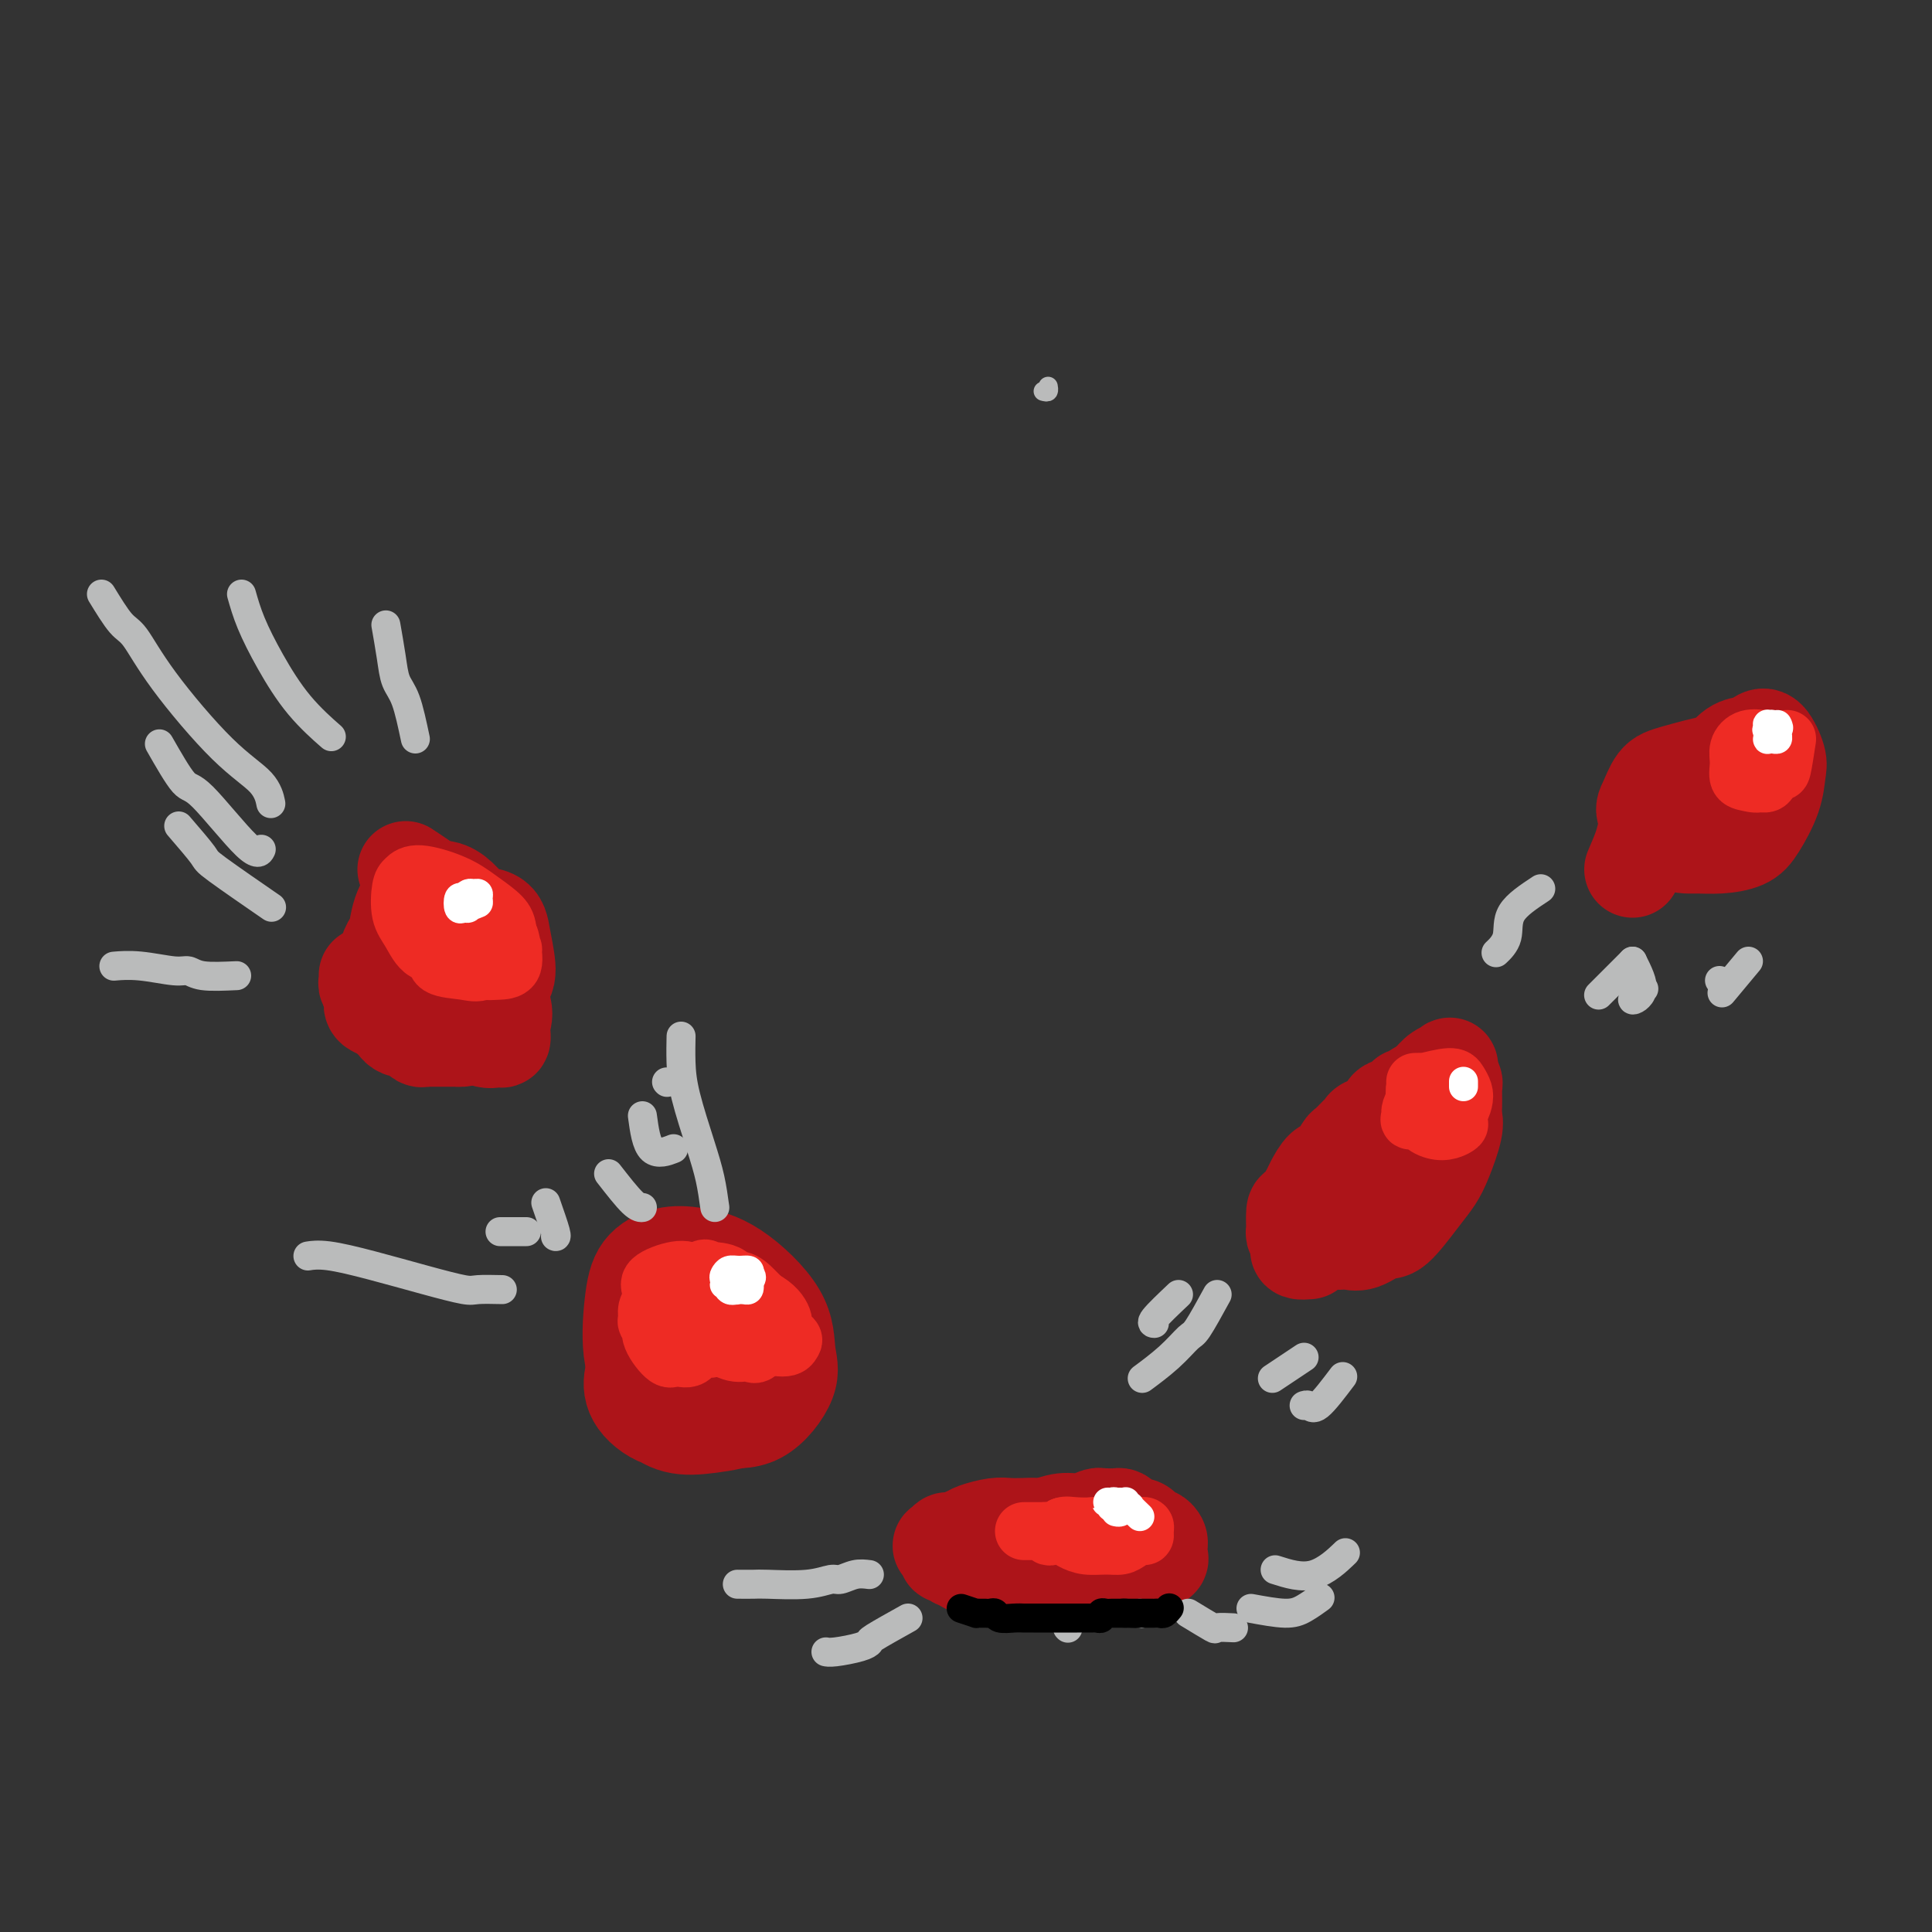 <svg viewBox='0 0 400 400' version='1.1' xmlns='http://www.w3.org/2000/svg' xmlns:xlink='http://www.w3.org/1999/xlink'><rect x="0" y="0" width="400" height="400" fill="#333333" stroke="none"/><g fill='none' stroke='#BABBBB' stroke-width='4' stroke-linecap='round' stroke-linejoin='round'><path d='M216,81c0.422,0.111 0.844,0.222 1,0c0.156,-0.222 0.044,-0.778 0,-1c-0.044,-0.222 -0.022,-0.111 0,0'/></g>
<g fill='none' stroke='#AD1419' stroke-width='20' stroke-linecap='round' stroke-linejoin='round'><path d='M142,279c-1.273,-0.414 -2.546,-0.828 -3,-1c-0.454,-0.172 -0.087,-0.101 0,-1c0.087,-0.899 -0.104,-2.769 0,-4c0.104,-1.231 0.503,-1.824 1,-3c0.497,-1.176 1.092,-2.934 2,-4c0.908,-1.066 2.127,-1.439 3,-2c0.873,-0.561 1.398,-1.311 3,-1c1.602,0.311 4.280,1.683 6,3c1.720,1.317 2.482,2.578 3,4c0.518,1.422 0.790,3.005 1,5c0.210,1.995 0.357,4.402 0,6c-0.357,1.598 -1.217,2.387 -3,4c-1.783,1.613 -4.489,4.051 -7,5c-2.511,0.949 -4.827,0.410 -7,0c-2.173,-0.410 -4.204,-0.692 -6,-2c-1.796,-1.308 -3.358,-3.644 -4,-7c-0.642,-3.356 -0.365,-7.732 0,-11c0.365,-3.268 0.816,-5.427 2,-7c1.184,-1.573 3.101,-2.561 5,-3c1.899,-0.439 3.781,-0.330 6,0c2.219,0.330 4.775,0.881 8,3c3.225,2.119 7.120,5.807 9,9c1.880,3.193 1.743,5.892 2,8c0.257,2.108 0.906,3.626 0,6c-0.906,2.374 -3.366,5.605 -6,7c-2.634,1.395 -5.440,0.952 -8,1c-2.560,0.048 -4.874,0.585 -7,0c-2.126,-0.585 -4.063,-2.293 -6,-4'/><path d='M136,290c-1.486,-1.596 -2.201,-3.584 -3,-5c-0.799,-1.416 -1.684,-2.258 0,-5c1.684,-2.742 5.935,-7.382 8,-9c2.065,-1.618 1.944,-0.213 3,0c1.056,0.213 3.289,-0.768 6,0c2.711,0.768 5.900,3.283 7,5c1.100,1.717 0.110,2.635 0,4c-0.110,1.365 0.661,3.178 0,5c-0.661,1.822 -2.753,3.653 -5,5c-2.247,1.347 -4.650,2.208 -7,3c-2.350,0.792 -4.648,1.513 -7,1c-2.352,-0.513 -4.758,-2.260 -6,-4c-1.242,-1.740 -1.319,-3.474 -1,-5c0.319,-1.526 1.034,-2.846 2,-4c0.966,-1.154 2.182,-2.144 5,-3c2.818,-0.856 7.237,-1.579 10,-1c2.763,0.579 3.868,2.460 5,4c1.132,1.540 2.289,2.741 3,4c0.711,1.259 0.977,2.578 1,4c0.023,1.422 -0.195,2.946 -2,4c-1.805,1.054 -5.197,1.637 -8,2c-2.803,0.363 -5.017,0.507 -7,0c-1.983,-0.507 -3.735,-1.665 -5,-3c-1.265,-1.335 -2.042,-2.847 -2,-5c0.042,-2.153 0.903,-4.946 2,-6c1.097,-1.054 2.429,-0.370 4,0c1.571,0.370 3.379,0.425 5,1c1.621,0.575 3.053,1.670 4,3c0.947,1.330 1.409,2.897 2,4c0.591,1.103 1.312,1.744 1,2c-0.312,0.256 -1.656,0.128 -3,0'/><path d='M148,291c-0.333,0.333 -0.167,0.167 0,0'/><path d='M202,318c2.571,-0.301 5.142,-0.601 7,-1c1.858,-0.399 3.002,-0.895 4,-1c0.998,-0.105 1.850,0.182 3,0c1.150,-0.182 2.597,-0.833 4,-1c1.403,-0.167 2.761,0.152 4,0c1.239,-0.152 2.359,-0.773 3,-1c0.641,-0.227 0.802,-0.058 1,0c0.198,0.058 0.433,0.006 1,0c0.567,-0.006 1.465,0.036 2,0c0.535,-0.036 0.708,-0.149 1,0c0.292,0.149 0.704,0.561 1,1c0.296,0.439 0.475,0.906 1,1c0.525,0.094 1.397,-0.186 2,0c0.603,0.186 0.936,0.837 1,1c0.064,0.163 -0.141,-0.162 0,0c0.141,0.162 0.626,0.812 1,1c0.374,0.188 0.636,-0.087 1,0c0.364,0.087 0.832,0.534 1,1c0.168,0.466 0.038,0.951 0,1c-0.038,0.049 0.017,-0.337 0,0c-0.017,0.337 -0.106,1.397 0,2c0.106,0.603 0.407,0.750 0,1c-0.407,0.250 -1.521,0.603 -2,1c-0.479,0.397 -0.321,0.838 -1,1c-0.679,0.162 -2.194,0.046 -3,0c-0.806,-0.046 -0.903,-0.023 -1,0'/><path d='M233,325c-1.909,1.154 -3.183,1.037 -4,1c-0.817,-0.037 -1.178,0.004 -2,0c-0.822,-0.004 -2.106,-0.054 -3,0c-0.894,0.054 -1.398,0.212 -2,0c-0.602,-0.212 -1.303,-0.793 -2,-1c-0.697,-0.207 -1.390,-0.042 -2,0c-0.610,0.042 -1.136,-0.041 -2,0c-0.864,0.041 -2.065,0.207 -3,0c-0.935,-0.207 -1.602,-0.788 -2,-1c-0.398,-0.212 -0.526,-0.057 -1,0c-0.474,0.057 -1.294,0.015 -2,0c-0.706,-0.015 -1.298,-0.004 -2,0c-0.702,0.004 -1.515,0.002 -2,0c-0.485,-0.002 -0.641,-0.005 -1,0c-0.359,0.005 -0.922,0.016 -1,0c-0.078,-0.016 0.330,-0.061 0,0c-0.330,0.061 -1.399,0.227 -2,0c-0.601,-0.227 -0.734,-0.848 -1,-1c-0.266,-0.152 -0.663,0.166 -1,0c-0.337,-0.166 -0.613,-0.814 -1,-1c-0.387,-0.186 -0.885,0.090 -1,0c-0.115,-0.090 0.153,-0.545 0,-1c-0.153,-0.455 -0.726,-0.909 -1,-1c-0.274,-0.091 -0.249,0.182 0,0c0.249,-0.182 0.721,-0.818 1,-1c0.279,-0.182 0.365,0.091 1,0c0.635,-0.091 1.817,-0.545 3,-1'/><path d='M200,318c1.022,-0.475 1.078,-0.663 2,-1c0.922,-0.337 2.712,-0.822 4,-1c1.288,-0.178 2.075,-0.048 3,0c0.925,0.048 1.988,0.013 3,0c1.012,-0.013 1.973,-0.003 3,0c1.027,0.003 2.121,0.001 3,0c0.879,-0.001 1.545,-0.000 2,0c0.455,0.000 0.700,-0.000 1,0c0.300,0.000 0.657,0.000 1,0c0.343,-0.000 0.674,-0.001 1,0c0.326,0.001 0.647,0.004 1,0c0.353,-0.004 0.738,-0.015 1,0c0.262,0.015 0.400,0.056 1,0c0.600,-0.056 1.663,-0.207 2,0c0.337,0.207 -0.050,0.774 0,1c0.050,0.226 0.538,0.112 1,0c0.462,-0.112 0.898,-0.222 1,0c0.102,0.222 -0.130,0.778 0,1c0.130,0.222 0.623,0.112 1,0c0.377,-0.112 0.637,-0.226 1,0c0.363,0.226 0.828,0.792 1,1c0.172,0.208 0.049,0.060 0,0c-0.049,-0.060 -0.025,-0.030 0,0'/><path d='M271,259c-0.837,0.063 -1.674,0.126 -2,0c-0.326,-0.126 -0.140,-0.441 0,-1c0.140,-0.559 0.236,-1.363 0,-2c-0.236,-0.637 -0.802,-1.109 -1,-1c-0.198,0.109 -0.026,0.799 0,0c0.026,-0.799 -0.092,-3.087 0,-4c0.092,-0.913 0.394,-0.452 1,-1c0.606,-0.548 1.514,-2.105 2,-3c0.486,-0.895 0.549,-1.128 1,-2c0.451,-0.872 1.290,-2.384 2,-3c0.710,-0.616 1.290,-0.336 2,-1c0.710,-0.664 1.551,-2.273 2,-3c0.449,-0.727 0.505,-0.573 1,-1c0.495,-0.427 1.428,-1.437 2,-2c0.572,-0.563 0.784,-0.679 1,-1c0.216,-0.321 0.437,-0.845 1,-1c0.563,-0.155 1.469,0.061 2,0c0.531,-0.061 0.688,-0.399 1,-1c0.312,-0.601 0.781,-1.467 1,-2c0.219,-0.533 0.190,-0.734 1,-1c0.810,-0.266 2.459,-0.597 3,-1c0.541,-0.403 -0.026,-0.879 0,-1c0.026,-0.121 0.646,0.112 1,0c0.354,-0.112 0.441,-0.569 1,-1c0.559,-0.431 1.588,-0.838 2,-1c0.412,-0.162 0.206,-0.081 0,0'/><path d='M295,225c3.365,-2.856 1.279,-1.497 1,-1c-0.279,0.497 1.250,0.132 2,0c0.750,-0.132 0.723,-0.033 1,0c0.277,0.033 0.859,-0.002 1,0c0.141,0.002 -0.158,0.041 0,0c0.158,-0.041 0.775,-0.163 1,0c0.225,0.163 0.060,0.610 0,1c-0.060,0.390 -0.014,0.724 0,1c0.014,0.276 -0.002,0.496 0,1c0.002,0.504 0.023,1.293 0,2c-0.023,0.707 -0.090,1.333 0,2c0.090,0.667 0.337,1.374 0,3c-0.337,1.626 -1.257,4.171 -2,6c-0.743,1.829 -1.308,2.943 -2,4c-0.692,1.057 -1.512,2.059 -3,4c-1.488,1.941 -3.645,4.822 -5,6c-1.355,1.178 -1.908,0.653 -3,1c-1.092,0.347 -2.723,1.567 -4,2c-1.277,0.433 -2.199,0.078 -3,0c-0.801,-0.078 -1.482,0.120 -2,0c-0.518,-0.120 -0.872,-0.558 -1,-1c-0.128,-0.442 -0.031,-0.887 0,-1c0.031,-0.113 -0.006,0.105 0,0c0.006,-0.105 0.053,-0.533 0,-1c-0.053,-0.467 -0.207,-0.972 0,-1c0.207,-0.028 0.773,0.421 1,0c0.227,-0.421 0.113,-1.710 0,-3'/><path d='M277,250c0.286,-1.333 0.501,-1.665 1,-2c0.499,-0.335 1.281,-0.673 2,-2c0.719,-1.327 1.376,-3.644 2,-5c0.624,-1.356 1.217,-1.753 2,-3c0.783,-1.247 1.756,-3.346 3,-5c1.244,-1.654 2.757,-2.863 4,-4c1.243,-1.137 2.214,-2.202 3,-3c0.786,-0.798 1.387,-1.328 2,-2c0.613,-0.672 1.239,-1.484 2,-2c0.761,-0.516 1.658,-0.736 2,-1c0.342,-0.264 0.129,-0.573 0,0c-0.129,0.573 -0.174,2.028 0,3c0.174,0.972 0.569,1.462 0,3c-0.569,1.538 -2.100,4.125 -3,6c-0.900,1.875 -1.169,3.039 -2,4c-0.831,0.961 -2.224,1.720 -3,2c-0.776,0.280 -0.936,0.080 -1,0c-0.064,-0.080 -0.032,-0.040 0,0'/><path d='M338,180c0.780,-1.814 1.561,-3.628 2,-5c0.439,-1.372 0.537,-2.301 1,-3c0.463,-0.699 1.292,-1.169 2,-2c0.708,-0.831 1.295,-2.023 2,-3c0.705,-0.977 1.530,-1.739 3,-3c1.470,-1.261 3.587,-3.020 5,-4c1.413,-0.980 2.121,-1.180 3,-2c0.879,-0.820 1.928,-2.259 3,-3c1.072,-0.741 2.169,-0.783 3,-1c0.831,-0.217 1.398,-0.609 2,-1c0.602,-0.391 1.238,-0.782 2,0c0.762,0.782 1.651,2.738 2,4c0.349,1.262 0.160,1.830 0,3c-0.160,1.170 -0.289,2.940 -1,5c-0.711,2.060 -2.005,4.409 -3,6c-0.995,1.591 -1.693,2.424 -3,3c-1.307,0.576 -3.224,0.897 -5,1c-1.776,0.103 -3.413,-0.010 -5,0c-1.587,0.010 -3.125,0.145 -5,-1c-1.875,-1.145 -4.087,-3.568 -5,-5c-0.913,-1.432 -0.527,-1.873 0,-3c0.527,-1.127 1.196,-2.942 2,-4c0.804,-1.058 1.742,-1.360 4,-2c2.258,-0.640 5.834,-1.619 8,-2c2.166,-0.381 2.921,-0.164 4,0c1.079,0.164 2.483,0.275 3,1c0.517,0.725 0.148,2.064 0,3c-0.148,0.936 -0.074,1.468 0,2'/><path d='M362,164c-0.580,1.595 -3.528,2.582 -5,3c-1.472,0.418 -1.466,0.265 -2,0c-0.534,-0.265 -1.608,-0.643 -2,-1c-0.392,-0.357 -0.102,-0.692 0,-1c0.102,-0.308 0.015,-0.590 0,-1c-0.015,-0.410 0.042,-0.947 0,-1c-0.042,-0.053 -0.184,0.378 0,1c0.184,0.622 0.694,1.435 1,2c0.306,0.565 0.407,0.883 1,1c0.593,0.117 1.678,0.032 2,0c0.322,-0.032 -0.120,-0.011 0,0c0.120,0.011 0.801,0.012 1,0c0.199,-0.012 -0.084,-0.038 0,0c0.084,0.038 0.535,0.139 0,1c-0.535,0.861 -2.055,2.484 -3,3c-0.945,0.516 -1.314,-0.073 -2,0c-0.686,0.073 -1.689,0.807 -2,0c-0.311,-0.807 0.071,-3.154 0,-4c-0.071,-0.846 -0.596,-0.189 0,-1c0.596,-0.811 2.313,-3.089 3,-4c0.687,-0.911 0.343,-0.456 0,0'/><path d='M84,180c2.694,1.779 5.388,3.558 7,5c1.612,1.442 2.141,2.549 3,4c0.859,1.451 2.049,3.248 3,5c0.951,1.752 1.664,3.460 3,6c1.336,2.540 3.295,5.913 4,8c0.705,2.087 0.155,2.887 0,4c-0.155,1.113 0.083,2.539 0,3c-0.083,0.461 -0.488,-0.043 -1,0c-0.512,0.043 -1.133,0.633 -3,0c-1.867,-0.633 -4.982,-2.487 -7,-4c-2.018,-1.513 -2.939,-2.683 -4,-4c-1.061,-1.317 -2.262,-2.779 -3,-5c-0.738,-2.221 -1.012,-5.201 -1,-7c0.012,-1.799 0.311,-2.419 1,-3c0.689,-0.581 1.768,-1.124 3,-1c1.232,0.124 2.616,0.916 4,2c1.384,1.084 2.768,2.462 4,4c1.232,1.538 2.311,3.236 3,5c0.689,1.764 0.988,3.594 1,5c0.012,1.406 -0.262,2.388 -1,3c-0.738,0.612 -1.939,0.855 -3,1c-1.061,0.145 -1.981,0.192 -4,0c-2.019,-0.192 -5.136,-0.622 -7,-2c-1.864,-1.378 -2.475,-3.703 -3,-6c-0.525,-2.297 -0.966,-4.564 -1,-7c-0.034,-2.436 0.337,-5.040 1,-7c0.663,-1.960 1.618,-3.274 3,-4c1.382,-0.726 3.191,-0.863 5,-1'/><path d='M91,184c2.432,-0.120 4.511,2.078 6,4c1.489,1.922 2.388,3.566 3,5c0.612,1.434 0.937,2.658 1,5c0.063,2.342 -0.136,5.803 -1,8c-0.864,2.197 -2.392,3.132 -4,4c-1.608,0.868 -3.294,1.671 -5,2c-1.706,0.329 -3.430,0.186 -5,0c-1.570,-0.186 -2.985,-0.415 -4,-1c-1.015,-0.585 -1.629,-1.526 -2,-4c-0.371,-2.474 -0.499,-6.480 0,-9c0.499,-2.520 1.625,-3.555 3,-5c1.375,-1.445 2.999,-3.300 5,-4c2.001,-0.700 4.378,-0.245 7,0c2.622,0.245 5.490,0.280 7,1c1.510,0.720 1.663,2.125 2,4c0.337,1.875 0.859,4.219 1,6c0.141,1.781 -0.097,2.997 -2,5c-1.903,2.003 -5.471,4.792 -8,6c-2.529,1.208 -4.021,0.834 -6,1c-1.979,0.166 -4.446,0.871 -6,0c-1.554,-0.871 -2.194,-3.319 -3,-5c-0.806,-1.681 -1.779,-2.596 -1,-5c0.779,-2.404 3.308,-6.297 5,-8c1.692,-1.703 2.545,-1.217 4,-1c1.455,0.217 3.510,0.163 5,1c1.490,0.837 2.415,2.563 3,4c0.585,1.437 0.831,2.584 1,4c0.169,1.416 0.262,3.101 0,4c-0.262,0.899 -0.878,1.011 -2,1c-1.122,-0.011 -2.749,-0.146 -4,-1c-1.251,-0.854 -2.125,-2.427 -3,-4'/><path d='M88,202c-1.500,-0.667 -0.750,-0.333 0,0'/><path d='M76,202c-0.008,-0.095 -0.017,-0.191 0,0c0.017,0.191 0.059,0.667 0,1c-0.059,0.333 -0.219,0.523 0,1c0.219,0.477 0.818,1.242 1,2c0.182,0.758 -0.052,1.509 0,2c0.052,0.491 0.391,0.723 1,1c0.609,0.277 1.487,0.600 2,1c0.513,0.400 0.662,0.878 1,1c0.338,0.122 0.864,-0.112 1,0c0.136,0.112 -0.117,0.570 0,1c0.117,0.430 0.605,0.832 1,1c0.395,0.168 0.697,0.101 1,0c0.303,-0.101 0.606,-0.237 1,0c0.394,0.237 0.879,0.848 1,1c0.121,0.152 -0.123,-0.155 0,0c0.123,0.155 0.611,0.774 1,1c0.389,0.226 0.678,0.061 1,0c0.322,-0.061 0.678,-0.016 1,0c0.322,0.016 0.611,0.004 1,0c0.389,-0.004 0.877,-0.001 1,0c0.123,0.001 -0.121,0.000 0,0c0.121,-0.000 0.607,-0.000 1,0c0.393,0.000 0.693,0.000 1,0c0.307,-0.000 0.621,-0.000 1,0c0.379,0.000 0.823,0.000 1,0c0.177,-0.000 0.089,-0.000 0,0'/><path d='M95,215c1.796,0.128 0.285,-0.553 0,-1c-0.285,-0.447 0.654,-0.659 1,-1c0.346,-0.341 0.099,-0.812 0,-1c-0.099,-0.188 -0.049,-0.094 0,0'/></g>
<g fill='none' stroke='#EE2B24' stroke-width='12' stroke-linecap='round' stroke-linejoin='round'><path d='M136,277c-0.853,-1.201 -1.706,-2.403 -2,-3c-0.294,-0.597 -0.029,-0.590 0,-1c0.029,-0.410 -0.177,-1.237 0,-2c0.177,-0.763 0.737,-1.462 1,-2c0.263,-0.538 0.227,-0.915 1,-1c0.773,-0.085 2.354,0.122 3,0c0.646,-0.122 0.356,-0.572 1,0c0.644,0.572 2.220,2.165 3,3c0.780,0.835 0.763,0.913 1,2c0.237,1.087 0.728,3.184 1,4c0.272,0.816 0.324,0.350 0,1c-0.324,0.650 -1.026,2.416 -2,3c-0.974,0.584 -2.221,-0.014 -3,0c-0.779,0.014 -1.088,0.639 -2,0c-0.912,-0.639 -2.425,-2.543 -3,-4c-0.575,-1.457 -0.212,-2.467 0,-4c0.212,-1.533 0.273,-3.590 0,-5c-0.273,-1.410 -0.879,-2.173 0,-3c0.879,-0.827 3.243,-1.718 5,-2c1.757,-0.282 2.908,0.046 4,1c1.092,0.954 2.125,2.536 3,4c0.875,1.464 1.591,2.810 2,4c0.409,1.190 0.513,2.224 1,3c0.487,0.776 1.359,1.295 1,2c-0.359,0.705 -1.950,1.595 -3,2c-1.050,0.405 -1.560,0.325 -2,0c-0.440,-0.325 -0.811,-0.895 -2,-2c-1.189,-1.105 -3.197,-2.744 -4,-4c-0.803,-1.256 -0.402,-2.128 0,-3'/><path d='M140,270c-1.523,-1.829 -1.332,-1.903 0,-3c1.332,-1.097 3.803,-3.217 5,-4c1.197,-0.783 1.118,-0.227 2,0c0.882,0.227 2.725,0.127 4,1c1.275,0.873 1.982,2.718 3,4c1.018,1.282 2.348,1.999 3,3c0.652,1.001 0.626,2.284 1,3c0.374,0.716 1.148,0.865 1,2c-0.148,1.135 -1.216,3.257 -2,4c-0.784,0.743 -1.283,0.109 -2,0c-0.717,-0.109 -1.653,0.309 -3,0c-1.347,-0.309 -3.104,-1.344 -4,-2c-0.896,-0.656 -0.930,-0.933 -1,-2c-0.070,-1.067 -0.174,-2.926 0,-4c0.174,-1.074 0.628,-1.364 1,-2c0.372,-0.636 0.664,-1.618 2,-2c1.336,-0.382 3.717,-0.162 5,0c1.283,0.162 1.467,0.268 2,1c0.533,0.732 1.416,2.091 2,3c0.584,0.909 0.869,1.367 1,2c0.131,0.633 0.106,1.442 0,2c-0.106,0.558 -0.295,0.864 -1,1c-0.705,0.136 -1.926,0.103 -3,0c-1.074,-0.103 -2.000,-0.276 -3,-1c-1.000,-0.724 -2.073,-1.999 -3,-3c-0.927,-1.001 -1.706,-1.726 -2,-3c-0.294,-1.274 -0.101,-3.095 0,-4c0.101,-0.905 0.109,-0.892 1,-1c0.891,-0.108 2.663,-0.337 4,0c1.337,0.337 2.239,1.239 3,2c0.761,0.761 1.380,1.380 2,2'/><path d='M158,269c2.459,1.256 3.607,2.897 4,4c0.393,1.103 0.030,1.669 0,2c-0.030,0.331 0.274,0.426 0,1c-0.274,0.574 -1.125,1.627 -2,2c-0.875,0.373 -1.776,0.068 -3,0c-1.224,-0.068 -2.773,0.102 -4,0c-1.227,-0.102 -2.131,-0.476 -3,-1c-0.869,-0.524 -1.701,-1.199 -2,-2c-0.299,-0.801 -0.063,-1.727 0,-3c0.063,-1.273 -0.046,-2.893 0,-4c0.046,-1.107 0.249,-1.703 1,-2c0.751,-0.297 2.051,-0.297 3,0c0.949,0.297 1.547,0.891 3,2c1.453,1.109 3.760,2.733 5,4c1.240,1.267 1.413,2.179 2,3c0.587,0.821 1.589,1.553 2,2c0.411,0.447 0.232,0.610 0,1c-0.232,0.390 -0.518,1.008 -2,1c-1.482,-0.008 -4.160,-0.641 -6,-1c-1.840,-0.359 -2.842,-0.443 -4,-1c-1.158,-0.557 -2.474,-1.588 -3,-2c-0.526,-0.412 -0.263,-0.206 0,0'/><path d='M212,317c0.351,0.001 0.701,0.001 1,0c0.299,-0.001 0.546,-0.004 1,0c0.454,0.004 1.116,0.015 2,0c0.884,-0.015 1.990,-0.057 3,0c1.010,0.057 1.924,0.211 3,0c1.076,-0.211 2.316,-0.788 4,-1c1.684,-0.212 3.814,-0.057 5,0c1.186,0.057 1.428,0.018 2,0c0.572,-0.018 1.474,-0.015 2,0c0.526,0.015 0.675,0.042 1,0c0.325,-0.042 0.827,-0.152 1,0c0.173,0.152 0.016,0.566 0,1c-0.016,0.434 0.107,0.887 0,1c-0.107,0.113 -0.444,-0.112 -1,0c-0.556,0.112 -1.332,0.563 -2,1c-0.668,0.437 -1.228,0.859 -2,1c-0.772,0.141 -1.754,-0.001 -3,0c-1.246,0.001 -2.754,0.145 -4,0c-1.246,-0.145 -2.229,-0.579 -3,-1c-0.771,-0.421 -1.329,-0.830 -2,-1c-0.671,-0.170 -1.456,-0.101 -2,0c-0.544,0.101 -0.847,0.233 -1,0c-0.153,-0.233 -0.157,-0.832 0,-1c0.157,-0.168 0.473,0.095 1,0c0.527,-0.095 1.263,-0.547 2,-1'/><path d='M220,316c0.700,-0.310 1.449,-0.084 3,0c1.551,0.084 3.905,0.026 5,0c1.095,-0.026 0.931,-0.021 1,0c0.069,0.021 0.369,0.058 1,0c0.631,-0.058 1.591,-0.212 2,0c0.409,0.212 0.266,0.789 0,1c-0.266,0.211 -0.655,0.057 -1,0c-0.345,-0.057 -0.645,-0.015 -2,0c-1.355,0.015 -3.765,0.004 -5,0c-1.235,-0.004 -1.295,-0.001 -2,0c-0.705,0.001 -2.056,0.000 -3,0c-0.944,-0.000 -1.480,-0.000 -2,0c-0.520,0.000 -1.025,0.000 -1,0c0.025,-0.000 0.578,-0.000 1,0c0.422,0.000 0.713,0.000 1,0c0.287,-0.000 0.571,-0.000 1,0c0.429,0.000 1.005,0.000 1,0c-0.005,-0.000 -0.589,-0.000 -1,0c-0.411,0.000 -0.649,0.000 -1,0c-0.351,-0.000 -0.815,-0.000 -1,0c-0.185,0.000 -0.093,0.000 0,0'/><path d='M293,224c1.706,-0.037 3.412,-0.074 4,0c0.588,0.074 0.059,0.259 0,1c-0.059,0.741 0.352,2.038 0,3c-0.352,0.962 -1.468,1.591 -2,2c-0.532,0.409 -0.480,0.600 -1,1c-0.520,0.400 -1.611,1.008 -2,1c-0.389,-0.008 -0.075,-0.632 0,-1c0.075,-0.368 -0.090,-0.479 0,-1c0.090,-0.521 0.434,-1.452 1,-2c0.566,-0.548 1.352,-0.715 2,-1c0.648,-0.285 1.156,-0.690 2,-1c0.844,-0.310 2.025,-0.524 3,0c0.975,0.524 1.745,1.788 2,3c0.255,1.212 -0.005,2.373 0,3c0.005,0.627 0.275,0.720 0,1c-0.275,0.280 -1.094,0.748 -2,1c-0.906,0.252 -1.900,0.289 -3,0c-1.100,-0.289 -2.306,-0.905 -3,-2c-0.694,-1.095 -0.877,-2.669 -1,-4c-0.123,-1.331 -0.187,-2.417 0,-3c0.187,-0.583 0.625,-0.662 2,-1c1.375,-0.338 3.687,-0.934 5,-1c1.313,-0.066 1.629,0.399 2,1c0.371,0.601 0.798,1.338 1,2c0.202,0.662 0.178,1.250 0,2c-0.178,0.750 -0.509,1.664 -1,2c-0.491,0.336 -1.140,0.096 -2,0c-0.860,-0.096 -1.930,-0.048 -3,0'/><path d='M297,230c-1.218,-0.182 -1.763,-0.637 -2,-1c-0.237,-0.363 -0.165,-0.633 0,-1c0.165,-0.367 0.423,-0.830 1,-1c0.577,-0.170 1.474,-0.045 2,0c0.526,0.045 0.680,0.012 1,0c0.320,-0.012 0.806,-0.003 1,0c0.194,0.003 0.097,0.002 0,0'/><path d='M370,153c-0.380,2.483 -0.761,4.965 -1,6c-0.239,1.035 -0.337,0.622 -1,1c-0.663,0.378 -1.892,1.546 -3,2c-1.108,0.454 -2.096,0.195 -3,0c-0.904,-0.195 -1.724,-0.325 -2,-1c-0.276,-0.675 -0.008,-1.894 0,-3c0.008,-1.106 -0.244,-2.100 0,-3c0.244,-0.900 0.984,-1.706 2,-2c1.016,-0.294 2.308,-0.077 3,0c0.692,0.077 0.786,0.014 1,0c0.214,-0.014 0.549,0.021 1,1c0.451,0.979 1.017,2.901 1,4c-0.017,1.099 -0.617,1.374 -1,2c-0.383,0.626 -0.547,1.604 -1,2c-0.453,0.396 -1.193,0.211 -2,0c-0.807,-0.211 -1.680,-0.448 -2,-1c-0.320,-0.552 -0.086,-1.418 0,-2c0.086,-0.582 0.025,-0.881 0,-1c-0.025,-0.119 -0.012,-0.060 0,0'/><path d='M94,185c-0.488,0.024 -0.975,0.049 -1,0c-0.025,-0.049 0.414,-0.170 1,0c0.586,0.170 1.320,0.631 2,1c0.680,0.369 1.307,0.646 2,1c0.693,0.354 1.451,0.785 2,1c0.549,0.215 0.889,0.214 1,1c0.111,0.786 -0.007,2.357 0,3c0.007,0.643 0.140,0.356 -1,1c-1.140,0.644 -3.553,2.218 -5,3c-1.447,0.782 -1.930,0.770 -3,1c-1.070,0.230 -2.729,0.700 -4,0c-1.271,-0.700 -2.153,-2.571 -3,-4c-0.847,-1.429 -1.658,-2.416 -2,-4c-0.342,-1.584 -0.213,-3.764 0,-5c0.213,-1.236 0.511,-1.527 1,-2c0.489,-0.473 1.168,-1.128 3,-1c1.832,0.128 4.817,1.039 7,2c2.183,0.961 3.565,1.971 5,3c1.435,1.029 2.922,2.077 4,3c1.078,0.923 1.747,1.722 2,3c0.253,1.278 0.092,3.034 0,4c-0.092,0.966 -0.114,1.140 -1,2c-0.886,0.860 -2.637,2.404 -4,3c-1.363,0.596 -2.338,0.242 -4,0c-1.662,-0.242 -4.013,-0.374 -5,-1c-0.987,-0.626 -0.612,-1.745 -1,-3c-0.388,-1.255 -1.539,-2.644 -2,-4c-0.461,-1.356 -0.230,-2.678 0,-4'/><path d='M88,189c-0.049,-1.857 1.328,-1.000 2,-1c0.672,-0.000 0.638,-0.858 2,-1c1.362,-0.142 4.119,0.431 6,1c1.881,0.569 2.887,1.133 4,2c1.113,0.867 2.332,2.037 3,3c0.668,0.963 0.783,1.720 1,3c0.217,1.280 0.536,3.082 0,4c-0.536,0.918 -1.927,0.951 -3,1c-1.073,0.049 -1.827,0.115 -3,0c-1.173,-0.115 -2.765,-0.409 -4,-1c-1.235,-0.591 -2.114,-1.478 -3,-3c-0.886,-1.522 -1.779,-3.680 -2,-5c-0.221,-1.320 0.231,-1.801 1,-2c0.769,-0.199 1.854,-0.117 3,0c1.146,0.117 2.354,0.269 4,1c1.646,0.731 3.731,2.042 5,3c1.269,0.958 1.723,1.564 2,2c0.277,0.436 0.377,0.703 0,1c-0.377,0.297 -1.230,0.626 -2,1c-0.770,0.374 -1.456,0.794 -3,1c-1.544,0.206 -3.948,0.199 -5,0c-1.052,-0.199 -0.754,-0.589 -1,-1c-0.246,-0.411 -1.035,-0.842 -1,-1c0.035,-0.158 0.894,-0.043 2,0c1.106,0.043 2.459,0.012 3,0c0.541,-0.012 0.271,-0.006 0,0'/></g>
<g fill='none' stroke='#FFFFFF' stroke-width='6' stroke-linecap='round' stroke-linejoin='round'><path d='M151,266c0.868,0.002 1.736,0.004 2,0c0.264,-0.004 -0.076,-0.015 0,0c0.076,0.015 0.567,0.056 1,0c0.433,-0.056 0.806,-0.210 1,0c0.194,0.210 0.207,0.785 0,1c-0.207,0.215 -0.635,0.072 -1,0c-0.365,-0.072 -0.665,-0.072 -1,0c-0.335,0.072 -0.703,0.216 -1,0c-0.297,-0.216 -0.522,-0.791 -1,-1c-0.478,-0.209 -1.209,-0.052 -1,0c0.209,0.052 1.357,-0.001 2,0c0.643,0.001 0.782,0.055 1,0c0.218,-0.055 0.514,-0.218 1,0c0.486,0.218 1.163,0.816 1,1c-0.163,0.184 -1.166,-0.045 -2,0c-0.834,0.045 -1.500,0.366 -2,0c-0.500,-0.366 -0.834,-1.419 -1,-2c-0.166,-0.581 -0.163,-0.689 0,-1c0.163,-0.311 0.487,-0.826 1,-1c0.513,-0.174 1.215,-0.008 2,0c0.785,0.008 1.653,-0.140 2,0c0.347,0.140 0.174,0.570 0,1'/><path d='M155,264c0.798,-0.024 0.792,0.917 0,1c-0.792,0.083 -2.369,-0.690 -3,-1c-0.631,-0.310 -0.315,-0.155 0,0'/><path d='M99,187c-1.274,0.514 -2.549,1.028 -3,1c-0.451,-0.028 -0.079,-0.597 0,-1c0.079,-0.403 -0.137,-0.641 0,-1c0.137,-0.359 0.626,-0.838 1,-1c0.374,-0.162 0.633,-0.006 1,0c0.367,0.006 0.841,-0.138 1,0c0.159,0.138 0.001,0.558 0,1c-0.001,0.442 0.154,0.905 0,1c-0.154,0.095 -0.616,-0.178 -1,0c-0.384,0.178 -0.688,0.808 -1,1c-0.312,0.192 -0.630,-0.054 -1,0c-0.370,0.054 -0.793,0.407 -1,0c-0.207,-0.407 -0.200,-1.573 0,-2c0.200,-0.427 0.592,-0.115 1,0c0.408,0.115 0.831,0.033 1,0c0.169,-0.033 0.085,-0.016 0,0'/><path d='M236,314c-0.875,-0.837 -1.750,-1.674 -2,-2c-0.250,-0.326 0.126,-0.140 0,0c-0.126,0.140 -0.755,0.234 -1,0c-0.245,-0.234 -0.107,-0.795 0,-1c0.107,-0.205 0.182,-0.055 0,0c-0.182,0.055 -0.620,0.015 -1,0c-0.380,-0.015 -0.702,-0.005 -1,0c-0.298,0.005 -0.573,0.005 -1,0c-0.427,-0.005 -1.007,-0.015 -1,0c0.007,0.015 0.600,0.057 1,0c0.400,-0.057 0.608,-0.211 1,0c0.392,0.211 0.967,0.789 1,1c0.033,0.211 -0.476,0.057 -1,0c-0.524,-0.057 -1.064,-0.015 -1,0c0.064,0.015 0.733,0.004 1,0c0.267,-0.004 0.134,-0.002 0,0'/><path d='M231,312c-0.563,-0.370 0.530,-0.295 1,0c0.470,0.295 0.319,0.810 0,1c-0.319,0.190 -0.805,0.054 -1,0c-0.195,-0.054 -0.097,-0.027 0,0'/><path d='M303,224c0.000,0.533 0.000,1.067 0,1c0.000,-0.067 0.000,-0.733 0,-1c0.000,-0.267 0.000,-0.133 0,0'/><path d='M368,150c0.226,0.431 0.452,0.862 0,1c-0.452,0.138 -1.583,-0.016 -2,0c-0.417,0.016 -0.122,0.204 0,0c0.122,-0.204 0.071,-0.798 0,-1c-0.071,-0.202 -0.162,-0.012 0,0c0.162,0.012 0.577,-0.154 1,0c0.423,0.154 0.856,0.630 1,1c0.144,0.370 0.000,0.636 0,1c-0.000,0.364 0.144,0.826 0,1c-0.144,0.174 -0.574,0.060 -1,0c-0.426,-0.060 -0.846,-0.068 -1,0c-0.154,0.068 -0.041,0.211 0,0c0.041,-0.211 0.012,-0.774 0,-1c-0.012,-0.226 -0.006,-0.113 0,0'/></g>
<g fill='none' stroke='#BABBBB' stroke-width='6' stroke-linecap='round' stroke-linejoin='round'><path d='M21,123c1.452,2.368 2.903,4.737 4,6c1.097,1.263 1.839,1.421 3,3c1.161,1.579 2.742,4.578 6,9c3.258,4.422 8.193,10.268 12,14c3.807,3.732 6.487,5.351 8,7c1.513,1.649 1.861,3.328 2,4c0.139,0.672 0.070,0.336 0,0'/><path d='M50,123c0.526,1.855 1.053,3.710 2,6c0.947,2.290 2.316,5.016 4,8c1.684,2.984 3.684,6.226 6,9c2.316,2.774 4.947,5.078 6,6c1.053,0.922 0.526,0.461 0,0'/><path d='M33,154c1.909,3.337 3.818,6.673 5,8c1.182,1.327 1.636,0.644 4,3c2.364,2.356 6.636,7.750 9,10c2.364,2.250 2.818,1.357 3,1c0.182,-0.357 0.091,-0.179 0,0'/><path d='M37,171c2.071,2.405 4.143,4.810 5,6c0.857,1.190 0.500,1.167 3,3c2.500,1.833 7.857,5.524 10,7c2.143,1.476 1.071,0.738 0,0'/><path d='M113,249c0.844,2.422 1.689,4.844 2,6c0.311,1.156 0.089,1.044 0,1c-0.089,-0.044 -0.044,-0.022 0,0'/><path d='M126,243c1.889,2.422 3.778,4.844 5,6c1.222,1.156 1.778,1.044 2,1c0.222,-0.044 0.111,-0.022 0,0'/><path d='M133,231c0.400,2.956 0.800,5.911 2,7c1.200,1.089 3.200,0.311 4,0c0.800,-0.311 0.400,-0.156 0,0'/><path d='M180,326c-0.964,-0.121 -1.929,-0.243 -3,0c-1.071,0.243 -2.249,0.850 -3,1c-0.751,0.150 -1.074,-0.156 -2,0c-0.926,0.156 -2.455,0.774 -5,1c-2.545,0.226 -6.105,0.061 -8,0c-1.895,-0.061 -2.126,-0.016 -3,0c-0.874,0.016 -2.393,0.005 -3,0c-0.607,-0.005 -0.304,-0.002 0,0'/><path d='M188,335c-2.870,1.600 -5.739,3.199 -7,4c-1.261,0.801 -0.912,0.803 -1,1c-0.088,0.197 -0.611,0.589 -2,1c-1.389,0.411 -3.643,0.841 -5,1c-1.357,0.159 -1.816,0.045 -2,0c-0.184,-0.045 -0.092,-0.023 0,0'/><path d='M221,337c0.000,0.000 0.100,0.100 0.1,0.1'/><path d='M236,334c0.000,0.000 0.100,0.100 0.1,0.1'/><path d='M246,334c2.089,1.268 4.179,2.536 5,3c0.821,0.464 0.375,0.125 1,0c0.625,-0.125 2.321,-0.036 3,0c0.679,0.036 0.339,0.018 0,0'/><path d='M259,333c2.595,0.476 5.190,0.952 7,1c1.810,0.048 2.833,-0.333 4,-1c1.167,-0.667 2.476,-1.619 3,-2c0.524,-0.381 0.262,-0.190 0,0'/><path d='M264,325c2.711,0.867 5.422,1.733 8,1c2.578,-0.733 5.022,-3.067 6,-4c0.978,-0.933 0.489,-0.467 0,0'/><path d='M252,268c-1.545,2.821 -3.091,5.643 -4,7c-0.909,1.357 -1.182,1.250 -2,2c-0.818,0.750 -2.182,2.356 -4,4c-1.818,1.644 -4.091,3.327 -5,4c-0.909,0.673 -0.455,0.337 0,0'/><path d='M244,268c-2.111,2.000 -4.222,4.000 -5,5c-0.778,1.000 -0.222,1.000 0,1c0.222,0.000 0.111,0.000 0,0'/><path d='M270,281c-2.500,1.667 -5.000,3.333 -6,4c-1.000,0.667 -0.500,0.333 0,0'/><path d='M278,285c-1.917,2.536 -3.833,5.071 -5,6c-1.167,0.929 -1.583,0.250 -2,0c-0.417,-0.250 -0.833,-0.071 -1,0c-0.167,0.071 -0.083,0.036 0,0'/><path d='M319,184c-2.482,1.637 -4.964,3.274 -6,5c-1.036,1.726 -0.625,3.542 -1,5c-0.375,1.458 -1.536,2.560 -2,3c-0.464,0.440 -0.232,0.220 0,0'/><path d='M338,199c-2.422,2.422 -4.844,4.844 -6,6c-1.156,1.156 -1.044,1.044 -1,1c0.044,-0.044 0.022,-0.022 0,0'/><path d='M338,199c1.131,2.250 2.262,4.500 2,6c-0.262,1.500 -1.917,2.250 -2,2c-0.083,-0.250 1.405,-1.500 2,-2c0.595,-0.500 0.298,-0.250 0,0'/><path d='M356,203c0.000,0.000 0.100,0.100 0.1,0.1'/><path d='M362,199c-2.083,2.500 -4.167,5.000 -5,6c-0.833,1.000 -0.417,0.500 0,0'/><path d='M86,153c-0.641,-3.032 -1.282,-6.064 -2,-8c-0.718,-1.936 -1.512,-2.777 -2,-4c-0.488,-1.223 -0.670,-2.829 -1,-5c-0.330,-2.171 -0.809,-4.906 -1,-6c-0.191,-1.094 -0.096,-0.547 0,0'/><path d='M49,202c-2.664,0.121 -5.327,0.243 -7,0c-1.673,-0.243 -2.354,-0.850 -3,-1c-0.646,-0.150 -1.256,0.156 -3,0c-1.744,-0.156 -4.624,-0.773 -7,-1c-2.376,-0.227 -4.250,-0.065 -5,0c-0.750,0.065 -0.375,0.032 0,0'/><path d='M138,224c0.000,0.000 0.100,0.100 0.1,0.1'/><path d='M148,250c-0.279,-2.000 -0.558,-4.001 -1,-6c-0.442,-1.999 -1.047,-3.997 -2,-7c-0.953,-3.003 -2.256,-7.011 -3,-10c-0.744,-2.989 -0.931,-4.959 -1,-7c-0.069,-2.041 -0.020,-4.155 0,-5c0.020,-0.845 0.010,-0.423 0,0'/><path d='M104,267c-1.944,-0.041 -3.888,-0.081 -5,0c-1.112,0.081 -1.391,0.285 -3,0c-1.609,-0.285 -4.547,-1.057 -8,-2c-3.453,-0.943 -7.420,-2.057 -11,-3c-3.580,-0.943 -6.771,-1.715 -9,-2c-2.229,-0.285 -3.494,-0.081 -4,0c-0.506,0.081 -0.253,0.041 0,0'/><path d='M109,255c-2.083,0.000 -4.167,0.000 -5,0c-0.833,0.000 -0.417,0.000 0,0'/></g>
<g fill='none' stroke='#000000' stroke-width='6' stroke-linecap='round' stroke-linejoin='round'><path d='M199,333c1.292,0.423 2.584,0.846 3,1c0.416,0.154 -0.043,0.040 0,0c0.043,-0.040 0.587,-0.007 1,0c0.413,0.007 0.695,-0.012 1,0c0.305,0.012 0.634,0.056 1,0c0.366,-0.056 0.768,-0.211 1,0c0.232,0.211 0.293,0.789 1,1c0.707,0.211 2.059,0.057 3,0c0.941,-0.057 1.470,-0.015 2,0c0.530,0.015 1.060,0.004 2,0c0.940,-0.004 2.288,-0.001 3,0c0.712,0.001 0.786,0.000 1,0c0.214,-0.000 0.568,-0.000 1,0c0.432,0.000 0.943,0.000 1,0c0.057,-0.000 -0.340,-0.000 0,0c0.340,0.000 1.419,0.000 2,0c0.581,-0.000 0.666,-0.000 1,0c0.334,0.000 0.917,0.001 1,0c0.083,-0.001 -0.332,-0.004 0,0c0.332,0.004 1.413,0.015 2,0c0.587,-0.015 0.682,-0.057 1,0c0.318,0.057 0.859,0.211 1,0c0.141,-0.211 -0.117,-0.789 0,-1c0.117,-0.211 0.609,-0.057 1,0c0.391,0.057 0.682,0.015 1,0c0.318,-0.015 0.662,-0.004 1,0c0.338,0.004 0.668,0.001 1,0c0.332,-0.001 0.666,-0.001 1,0'/><path d='M233,334c5.212,0.155 1.243,0.041 0,0c-1.243,-0.041 0.241,-0.011 1,0c0.759,0.011 0.795,0.003 1,0c0.205,-0.003 0.580,-0.001 1,0c0.420,0.001 0.886,-0.000 1,0c0.114,0.000 -0.124,0.001 0,0c0.124,-0.001 0.611,-0.004 1,0c0.389,0.004 0.679,0.015 1,0c0.321,-0.015 0.674,-0.056 1,0c0.326,0.056 0.626,0.207 1,0c0.374,-0.207 0.821,-0.774 1,-1c0.179,-0.226 0.089,-0.113 0,0'/></g>
</svg>